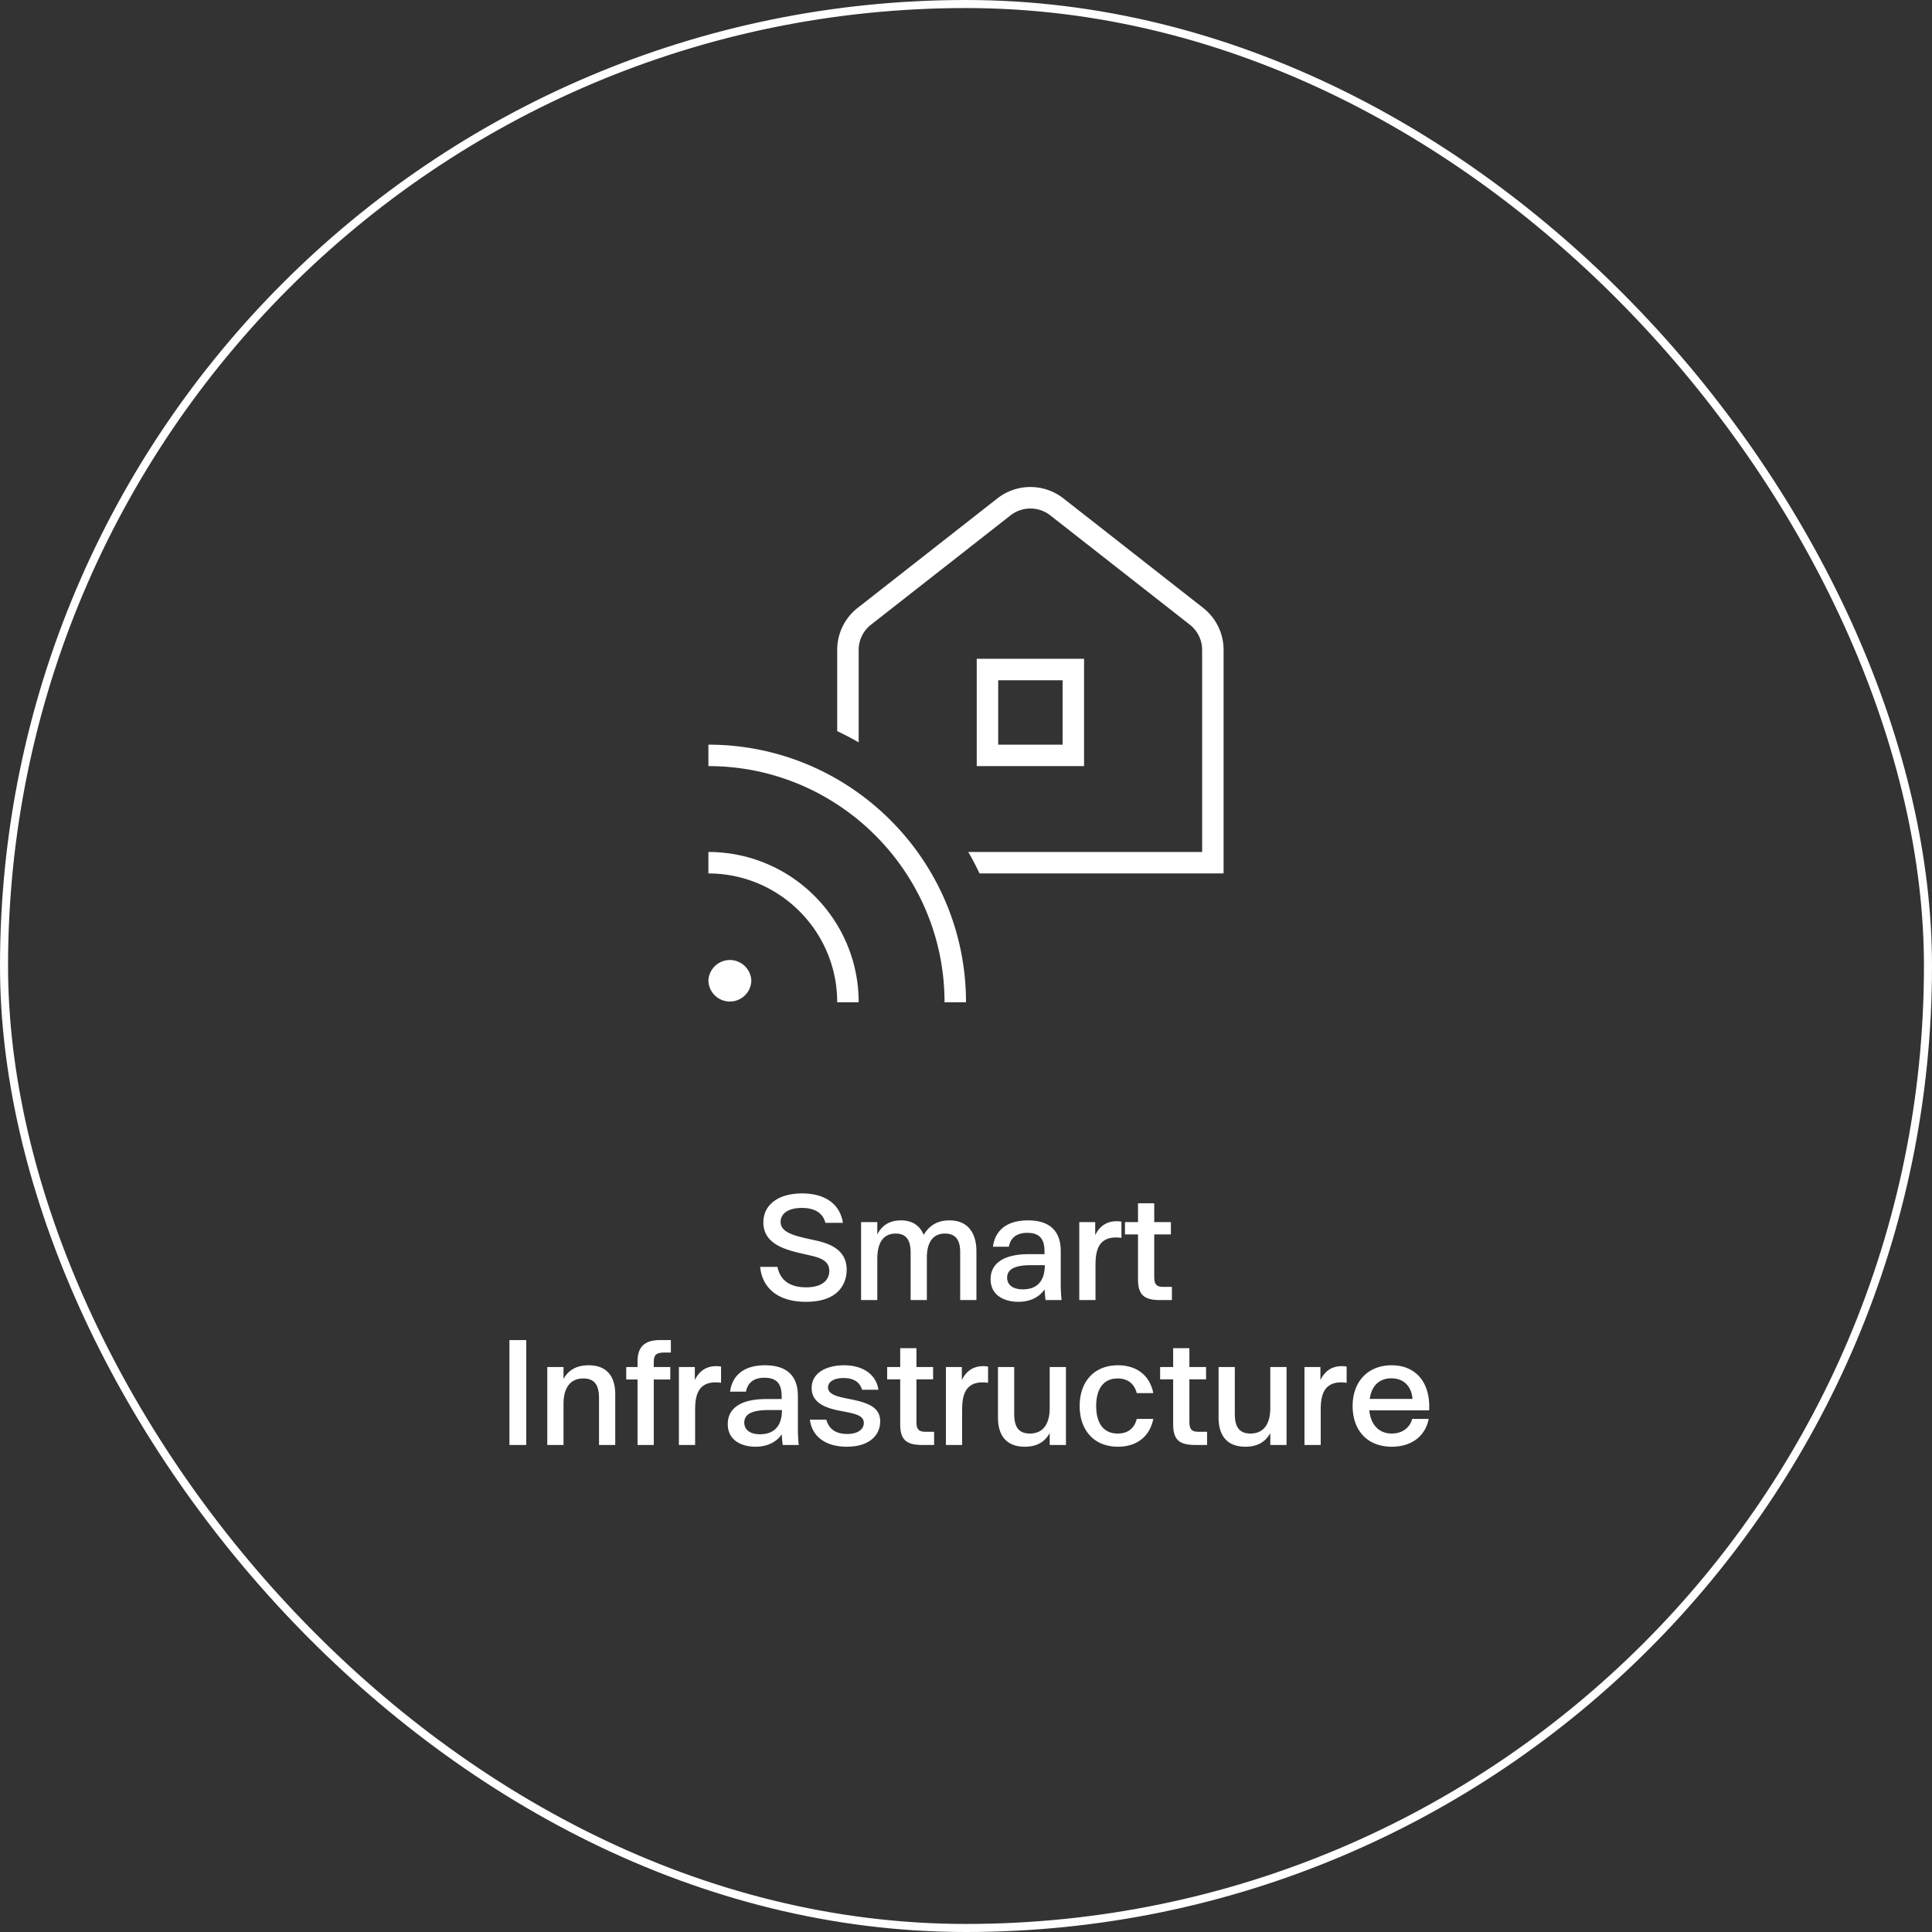<svg width="240" height="240" fill="none" xmlns="http://www.w3.org/2000/svg"><rect width="100%" height="100%" fill="#333333" stroke="none"/><rect x=".5" y=".5" width="239" height="239" rx="119.5" stroke="#fff"/><g clip-path="url(#clip0_408_8569)"><path d="M93.333 121.836a2.668 2.668 0 01-5.333 0 2.668 2.668 0 015.333 0zm-5.333-16v2.667c8.824 0 16 7.176 16 16h2.667c0-10.291-8.376-18.667-18.667-18.667zm0-13.333v2.666c16.173 0 29.333 13.16 29.333 29.334H120c0-17.646-14.355-32-32-32zm46.667-10.667v13.333h-13.334V81.836h13.334zM132 84.503h-8v8h8v-8zm17.445-9L132.112 61.92a6.656 6.656 0 00-8.224 0l-17.331 13.582A6.622 6.622 0 00104 80.75v10.072c.909.434 1.8.893 2.667 1.397V80.75c0-1.24.557-2.386 1.533-3.149l17.333-13.581a3.998 3.998 0 014.934 0l17.336 13.58a3.974 3.974 0 011.53 3.15v25.085h-29.05a36.1 36.1 0 011.397 2.667H152V80.751a6.63 6.63 0 00-2.555-5.248z" fill="#fff"/></g><path d="M100.12 161.716c-3.852 0-5.49-2.07-5.688-4.338h2.142c.378 1.782 1.674 2.538 3.564 2.538 2.178 0 2.88-1.044 2.88-2.034 0-1.422-1.368-1.71-3.006-2.07-2.214-.504-5.184-1.152-5.184-3.96 0-2.196 1.854-3.6 4.806-3.6 2.718 0 4.68 1.188 5.076 3.654h-2.178c-.306-1.224-1.332-1.854-2.916-1.854-1.764 0-2.646.756-2.646 1.728 0 1.332 1.674 1.728 3.906 2.214 1.62.342 4.302.936 4.302 3.744 0 1.332-.666 3.978-5.058 3.978zm17.826-10.116c2.448 0 3.348 1.782 3.348 3.816v6.084h-2.016v-5.94c0-1.008-.216-2.322-1.89-2.322-1.8 0-2.25 1.566-2.25 2.952v5.31h-2.016v-5.85c0-1.08-.198-2.412-1.854-2.412-1.818 0-2.286 1.566-2.286 3.132v5.13h-2.016v-9.684h2.016v1.53c.576-1.134 1.53-1.746 2.934-1.746 1.602 0 2.43.828 2.826 1.8.684-1.134 1.674-1.8 3.204-1.8zm13.931 9.9h-1.998c-.054-.468-.09-.774-.108-1.332-.666.954-1.764 1.548-3.276 1.548-1.62 0-3.438-.72-3.438-2.808 0-1.89 1.494-3.114 4.788-3.114h1.908v-.234c0-1.17-.216-2.412-2.142-2.412-1.404 0-2.106.702-2.286 1.728h-1.98c.252-1.908 1.584-3.276 4.338-3.276 3.204 0 4.086 1.818 4.086 3.816v4.05c0 .684.036 1.458.108 2.034zm-4.806-1.332c1.404 0 2.718-.684 2.718-3.006h-1.692c-1.908 0-2.988.45-2.988 1.548 0 .9.702 1.458 1.962 1.458zm11.644-8.46c.216 0 .414.018.594.054v2.016a4.212 4.212 0 00-.684-.054c-2.52 0-2.538 2.268-2.538 3.654v4.122h-2.016v-9.684h1.98v1.62c.54-1.116 1.404-1.728 2.664-1.728zm5.82 8.154h1.044v1.638h-1.422c-1.89 0-2.79-.522-2.79-2.556v-5.598h-1.62v-1.53h1.62v-2.34h2.016v2.34h2.07v1.53h-2.07v5.256c0 .918.252 1.26 1.152 1.26zM65.373 179.5h-2.089v-13.032h2.089V179.5zm7.743-9.9c2.304 0 3.312 1.422 3.312 3.6v6.3h-2.016v-5.796c0-1.404-.378-2.466-1.944-2.466-1.8 0-2.466 1.404-2.466 3.15v5.112h-2.016v-9.684h2.016v1.476c.72-1.296 1.89-1.692 3.114-1.692zm10.22-1.584h-.701c-1.116 0-1.422.252-1.422 1.242v.558h2.052v1.548h-2.052v8.136h-2.016v-8.136h-1.404v-1.548h1.404v-.684c0-1.638.702-2.664 2.79-2.664h1.35v1.548zm5.642 1.692c.216 0 .414.018.594.054v2.016a4.212 4.212 0 00-.684-.054c-2.52 0-2.538 2.268-2.538 3.654v4.122h-2.016v-9.684h1.98v1.62c.54-1.116 1.404-1.728 2.664-1.728zm10.248 9.792h-1.998c-.054-.468-.09-.774-.108-1.332-.666.954-1.764 1.548-3.276 1.548-1.62 0-3.438-.72-3.438-2.808 0-1.89 1.494-3.114 4.788-3.114h1.908v-.234c0-1.17-.216-2.412-2.142-2.412-1.404 0-2.106.702-2.286 1.728h-1.98c.252-1.908 1.584-3.276 4.338-3.276 3.204 0 4.086 1.818 4.086 3.816v4.05c0 .684.036 1.458.108 2.034zm-4.806-1.332c1.404 0 2.718-.684 2.718-3.006h-1.692c-1.908 0-2.988.45-2.988 1.548 0 .9.702 1.458 1.962 1.458zm10.78 1.548c-2.952 0-4.392-1.548-4.59-3.366h2.034c.27.936.918 1.782 2.592 1.782 1.458 0 2.07-.666 2.07-1.368 0-.936-1.098-1.152-2.502-1.422-1.638-.306-3.978-.774-3.978-2.916 0-1.944 1.926-2.826 4.014-2.826 2.646 0 4.05 1.386 4.284 3.042h-2.034c-.216-.702-.756-1.458-2.304-1.458-1.278 0-1.926.522-1.926 1.17 0 .936 1.386 1.188 2.772 1.458 2.142.432 3.708.972 3.708 2.754 0 1.71-1.332 3.15-4.14 3.15zm9.795-1.854h1.044v1.638h-1.422c-1.89 0-2.79-.522-2.79-2.556v-5.598h-1.62v-1.53h1.62v-2.34h2.016v2.34h2.07v1.53h-2.07v5.256c0 .918.252 1.26 1.152 1.26zm7.153-8.154c.216 0 .414.018.594.054v2.016a4.212 4.212 0 00-.684-.054c-2.52 0-2.538 2.268-2.538 3.654v4.122h-2.016v-9.684h1.98v1.62c.54-1.116 1.404-1.728 2.664-1.728zm8.25.108h2.016v9.684h-2.016v-1.476c-.72 1.296-1.872 1.692-3.096 1.692-2.322 0-3.33-1.44-3.33-3.618v-6.282h2.016v5.796c0 1.404.378 2.466 1.944 2.466 1.8 0 2.466-1.404 2.466-3.168v-5.094zm8.474 9.9c-2.952 0-4.752-2.034-4.752-5.058s1.8-5.058 4.752-5.058c2.34 0 3.96 1.26 4.392 3.456h-2.052c-.27-1.026-.972-1.818-2.376-1.818-1.746 0-2.664 1.278-2.664 3.42s.918 3.42 2.664 3.42c1.44 0 2.106-.792 2.376-1.818h2.052c-.432 2.196-2.052 3.456-4.392 3.456zm10.031-1.854h1.044v1.638h-1.422c-1.89 0-2.79-.522-2.79-2.556v-5.598h-1.62v-1.53h1.62v-2.34h2.016v2.34h2.07v1.53h-2.07v5.256c0 .918.252 1.26 1.152 1.26zm8.899-8.046h2.016v9.684h-2.016v-1.476c-.72 1.296-1.872 1.692-3.096 1.692-2.322 0-3.33-1.44-3.33-3.618v-6.282h2.016v5.796c0 1.404.378 2.466 1.944 2.466 1.8 0 2.466-1.404 2.466-3.168v-5.094zm8.889-.108c.216 0 .414.018.594.054v2.016a4.212 4.212 0 00-.684-.054c-2.52 0-2.538 2.268-2.538 3.654v4.122h-2.016v-9.684h1.98v1.62c.54-1.116 1.404-1.728 2.664-1.728zm6.18-.108c3.078 0 4.842 2.214 4.662 5.598h-7.434c.18 1.8 1.206 2.88 2.79 2.88 1.386 0 2.268-.792 2.538-1.818h2.052c-.45 2.232-2.214 3.456-4.59 3.456-3.042 0-4.86-2.034-4.86-5.058s1.89-5.058 4.842-5.058zm-2.718 4.176h5.31c-.09-1.332-.9-2.556-2.628-2.556-1.512 0-2.448.936-2.682 2.556z" fill="#fff"/><defs><clipPath id="clip0_408_8569"><path fill="#fff" transform="translate(88 60.5)" d="M0 0h64v64H0z"/></clipPath></defs></svg>